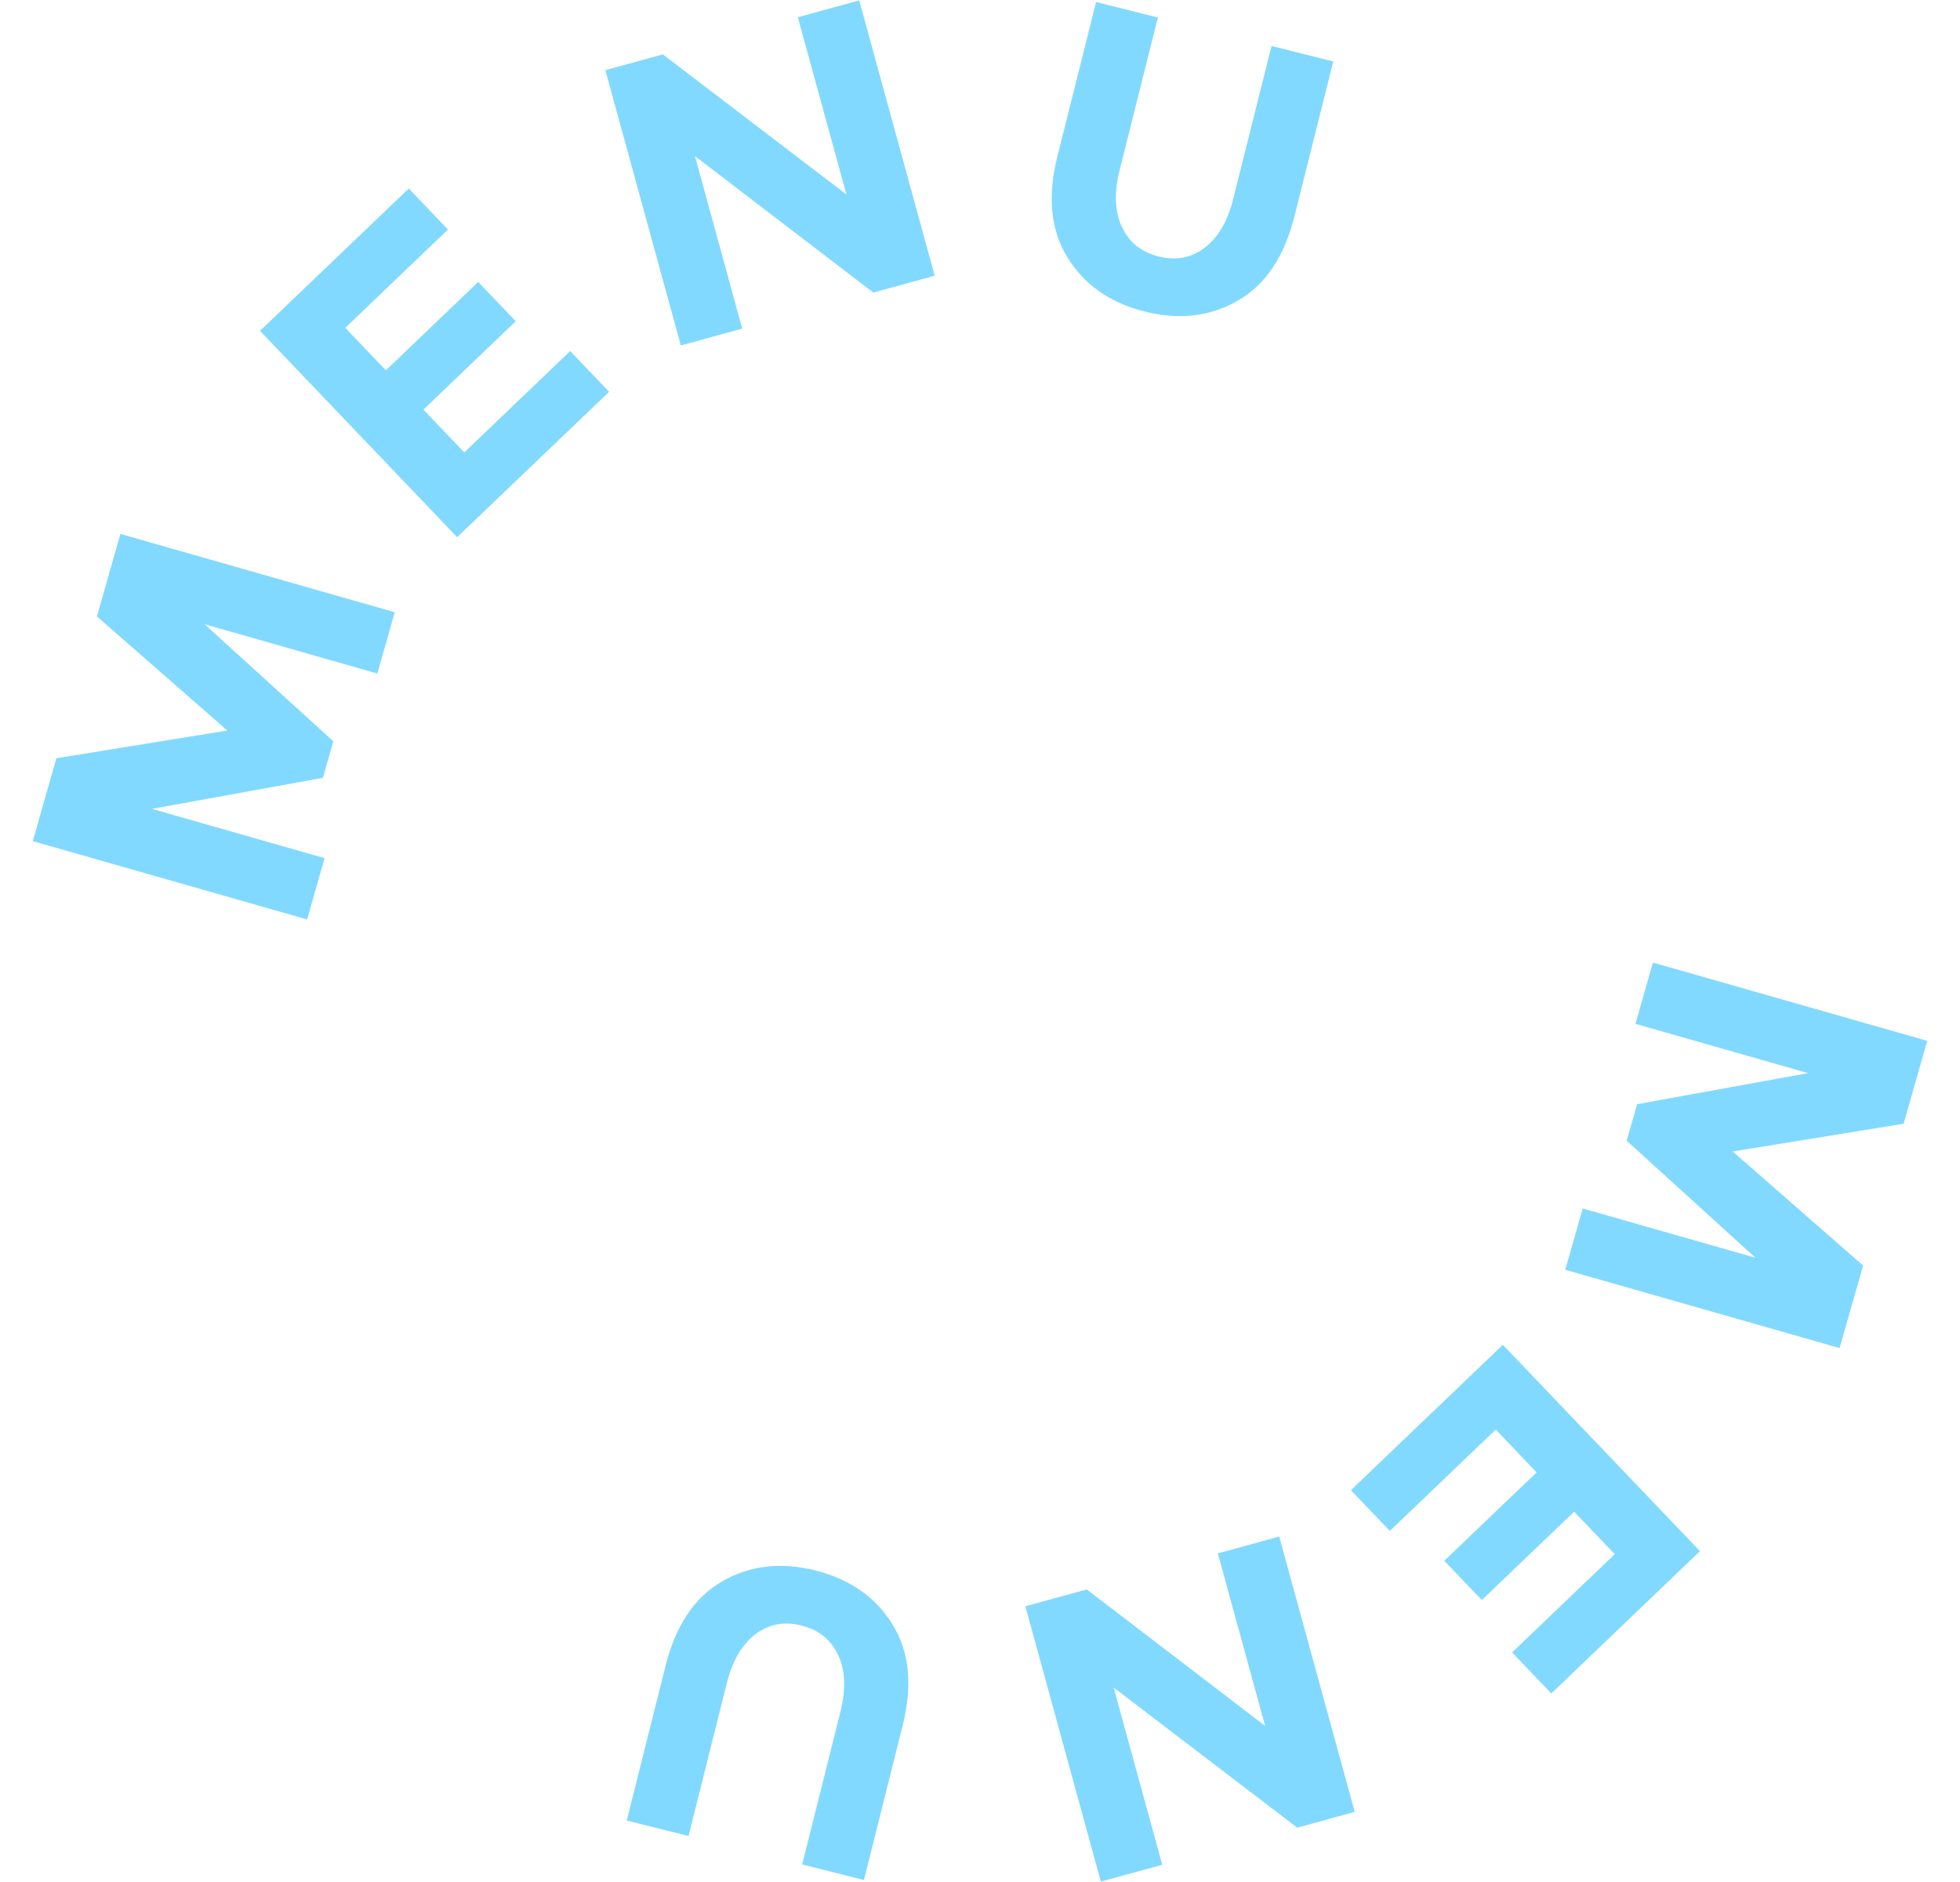 <svg width="50" height="48" viewBox="0 0 50 48" fill="none" xmlns="http://www.w3.org/2000/svg">
<path d="M5.219 15.921L8.503 18.906L8.237 19.838L3.875 20.63L8.28 21.887L7.834 23.45L0.836 21.453L1.439 19.339L5.799 18.632L2.472 15.722L3.072 13.618L10.071 15.615L9.625 17.178L5.22 15.921L5.219 15.921Z" fill="#81D9FF"/>
<path d="M10.427 4.808L11.427 5.855L8.808 8.361L9.844 9.445L12.199 7.191L13.157 8.193L10.801 10.447L11.844 11.539L14.546 8.954L15.538 9.993L11.662 13.701L6.633 8.438L10.427 4.809L10.427 4.808Z" fill="#81D9FF"/>
<path d="M20.353 0.44L21.919 0.01L23.844 7.032L22.278 7.462L17.728 3.981L18.934 8.381L17.368 8.811L15.443 1.79L16.909 1.387L21.593 4.961L20.353 0.44Z" fill="#81D9FF"/>
<path d="M28.619 5.785C28.8 6.178 29.113 6.43 29.557 6.541C30.002 6.653 30.395 6.578 30.735 6.316C31.076 6.054 31.318 5.64 31.459 5.074L32.437 1.173L34.012 1.568L33.021 5.52C32.764 6.543 32.285 7.259 31.582 7.666C30.879 8.073 30.086 8.167 29.203 7.946C28.322 7.725 27.665 7.267 27.235 6.572C26.804 5.877 26.717 5.021 26.971 4.003L27.962 0.052L29.538 0.447L28.56 4.348C28.418 4.914 28.438 5.393 28.618 5.786L28.619 5.785Z" fill="#81D9FF"/>
<path d="M44.782 32.079L41.497 29.094L41.763 28.162L46.125 27.37L41.721 26.113L42.166 24.55L49.164 26.547L48.561 28.661L44.202 29.368L47.529 32.278L46.928 34.382L39.93 32.385L40.376 30.822L44.781 32.079L44.782 32.079Z" fill="#81D9FF"/>
<path d="M39.574 43.191L38.574 42.145L41.193 39.639L40.157 38.555L37.801 40.809L36.844 39.807L39.2 37.553L38.157 36.461L35.455 39.046L34.462 38.007L38.338 34.299L43.367 39.562L39.574 43.191L39.574 43.191Z" fill="#81D9FF"/>
<path d="M29.649 47.56L28.083 47.99L26.157 40.968L27.723 40.538L32.274 44.019L31.067 39.619L32.633 39.189L34.559 46.211L33.093 46.614L28.409 43.04L29.649 47.56Z" fill="#81D9FF"/>
<path d="M21.382 42.215C21.202 41.822 20.889 41.57 20.445 41.459C20 41.347 19.607 41.422 19.266 41.685C18.926 41.946 18.683 42.36 18.542 42.926L17.565 46.827L15.989 46.432L16.98 42.481C17.237 41.457 17.717 40.741 18.42 40.334C19.123 39.927 19.916 39.833 20.798 40.054C21.68 40.276 22.337 40.733 22.767 41.429C23.197 42.123 23.285 42.979 23.03 43.997L22.04 47.949L20.464 47.553L21.441 43.652C21.583 43.086 21.564 42.608 21.384 42.214L21.382 42.215Z" fill="#81D9FF"/>
</svg>
